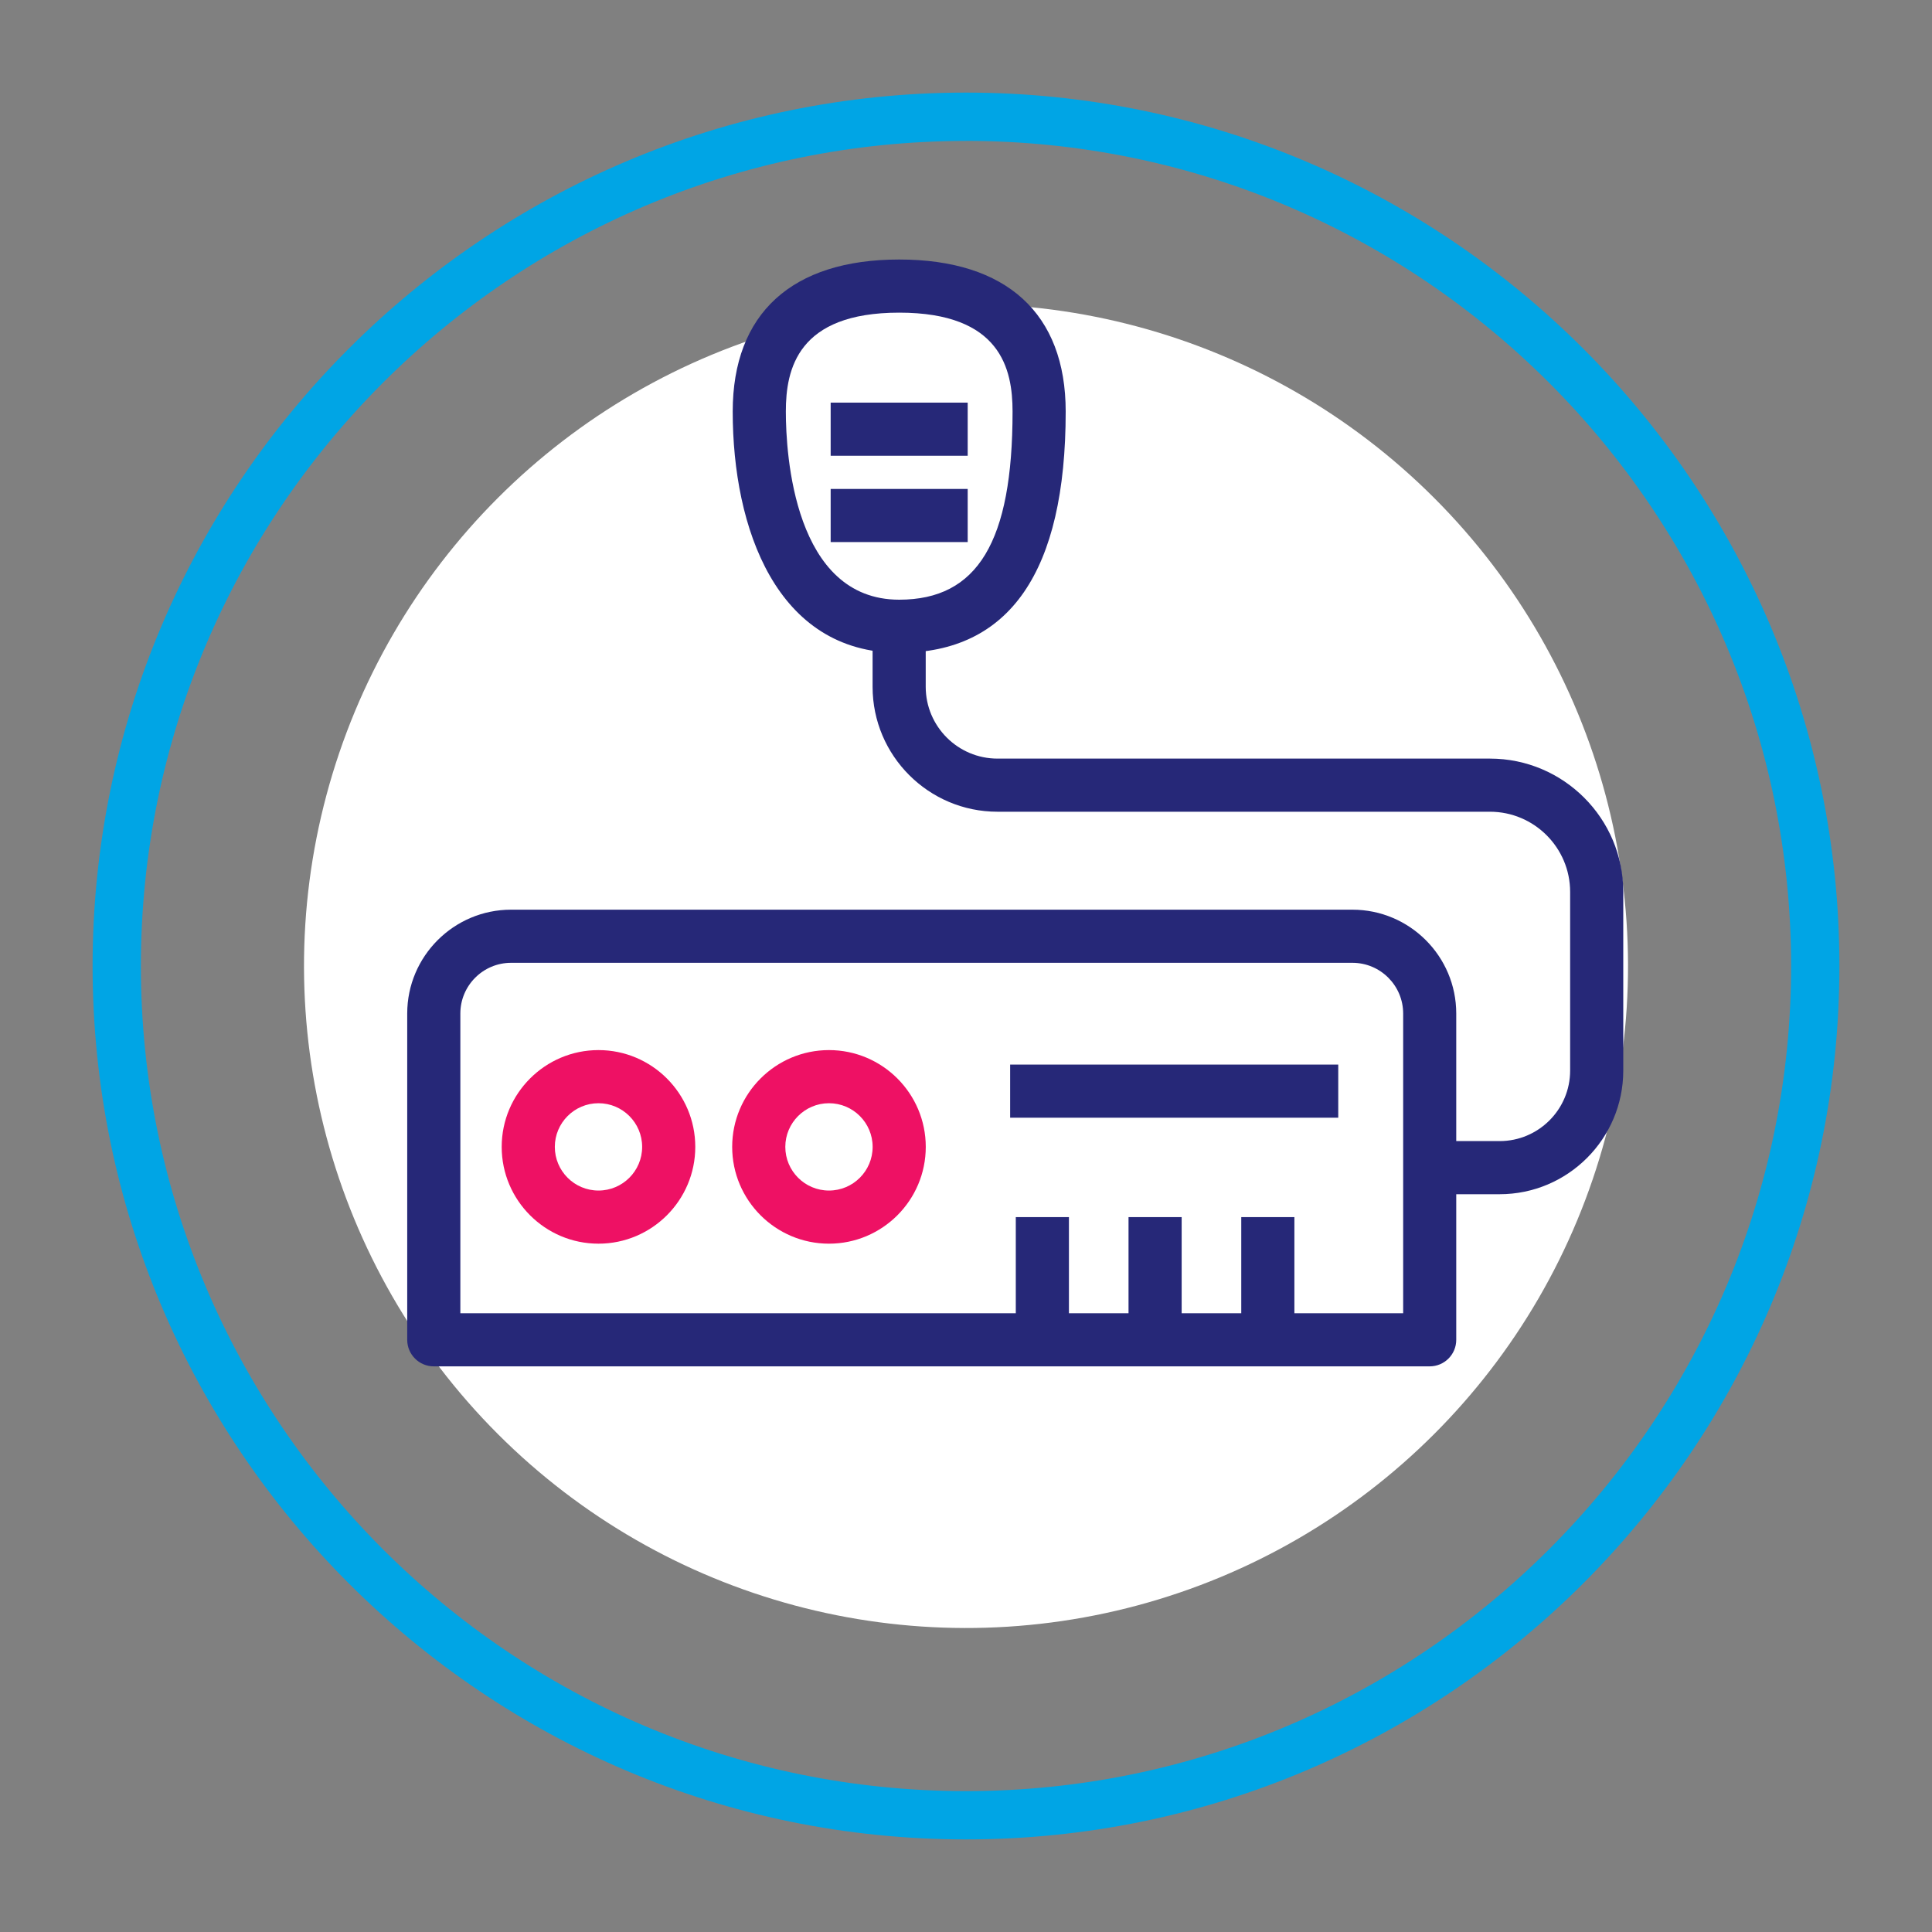 <svg xmlns="http://www.w3.org/2000/svg" id="Capa_2" data-name="Capa 2" viewBox="0 0 400 400"><rect x="0" y="0" width="400" height="400" fill="#808080" stroke="none"/><defs><style>      .cls-1 {        fill: #00a5e5;      }      .cls-2 {        fill: #fff;      }      .cls-3 {        fill: #ee1164;      }      .cls-4 {        fill: #262878;      }    </style></defs><path class="cls-1" d="m200,380.83c-99.71,0-180.83-81.12-180.83-180.83S100.29,19.17,200,19.17s180.83,81.12,180.83,180.83-81.12,180.83-180.83,180.83Zm0-351.65C105.81,29.17,29.17,105.81,29.17,200s76.63,170.83,170.83,170.83,170.83-76.63,170.83-170.83S294.19,29.17,200,29.17Z"></path><circle class="cls-2" cx="200" cy="200" r="137.06" transform="translate(-82.84 200) rotate(-45)"></circle><path class="cls-4" d="m296.01,282.89H89.81c-3.04,0-5.5-2.46-5.5-5.5v-67.55c0-11.86,9.65-21.5,21.5-21.5h174.19c11.85,0,21.5,9.64,21.5,21.5v67.55c0,3.04-2.46,5.5-5.5,5.5Zm-200.69-11h195.19v-62.05c0-5.79-4.71-10.5-10.5-10.5H105.81c-5.79,0-10.5,4.71-10.5,10.5v62.05Z"></path><rect class="cls-4" x="209.14" y="220.41" width="67.93" height="11"></rect><path class="cls-3" d="m123.91,257.49c-11.05,0-20.04-8.99-20.04-20.04s8.99-20.04,20.04-20.04,20.04,8.99,20.04,20.04-8.99,20.04-20.04,20.04Zm0-29.08c-4.98,0-9.04,4.05-9.04,9.04s4.05,9.04,9.04,9.04,9.04-4.05,9.04-9.04-4.05-9.04-9.04-9.04Z"></path><path class="cls-3" d="m171.63,257.49c-11.05,0-20.04-8.99-20.04-20.04s8.99-20.04,20.04-20.04,20.04,8.99,20.04,20.04-8.99,20.04-20.04,20.04Zm0-29.08c-4.98,0-9.04,4.05-9.04,9.04s4.05,9.04,9.04,9.04,9.04-4.05,9.04-9.04-4.05-9.04-9.04-9.04Z"></path><rect class="cls-4" x="210.31" y="251.99" width="11" height="22.27"></rect><rect class="cls-4" x="233.65" y="251.99" width="11" height="22.27"></rect><rect class="cls-4" x="256.99" y="251.99" width="11" height="22.27"></rect><path class="cls-4" d="m186.17,135.16c-25.41,0-34.47-25.8-34.47-49.95,0-20.3,12.24-31.48,34.47-31.48s34.47,11.18,34.47,31.48c0,33.14-11.6,49.95-34.47,49.95Zm0-70.43c-21.04,0-23.47,11.69-23.47,20.48s1.69,38.95,23.47,38.95c16.23,0,23.47-12.01,23.47-38.95,0-8.79-2.43-20.48-23.47-20.48Z"></path><path class="cls-4" d="m310.48,247.25h-14.47v-11h14.47c8.05,0,14.6-6.55,14.6-14.6v-36.99c0-9.15-7.45-16.6-16.6-16.6h-101.96c-14.26,0-25.86-11.6-25.86-25.86v-12.54h11v12.54c0,8.19,6.66,14.86,14.86,14.86h101.96c15.22,0,27.6,12.38,27.6,27.6v36.99c0,14.12-11.49,25.6-25.6,25.6Z"></path><rect class="cls-4" x="171.98" y="83.36" width="28.37" height="11"></rect><rect class="cls-4" x="171.98" y="101.23" width="28.37" height="11"></rect></svg>